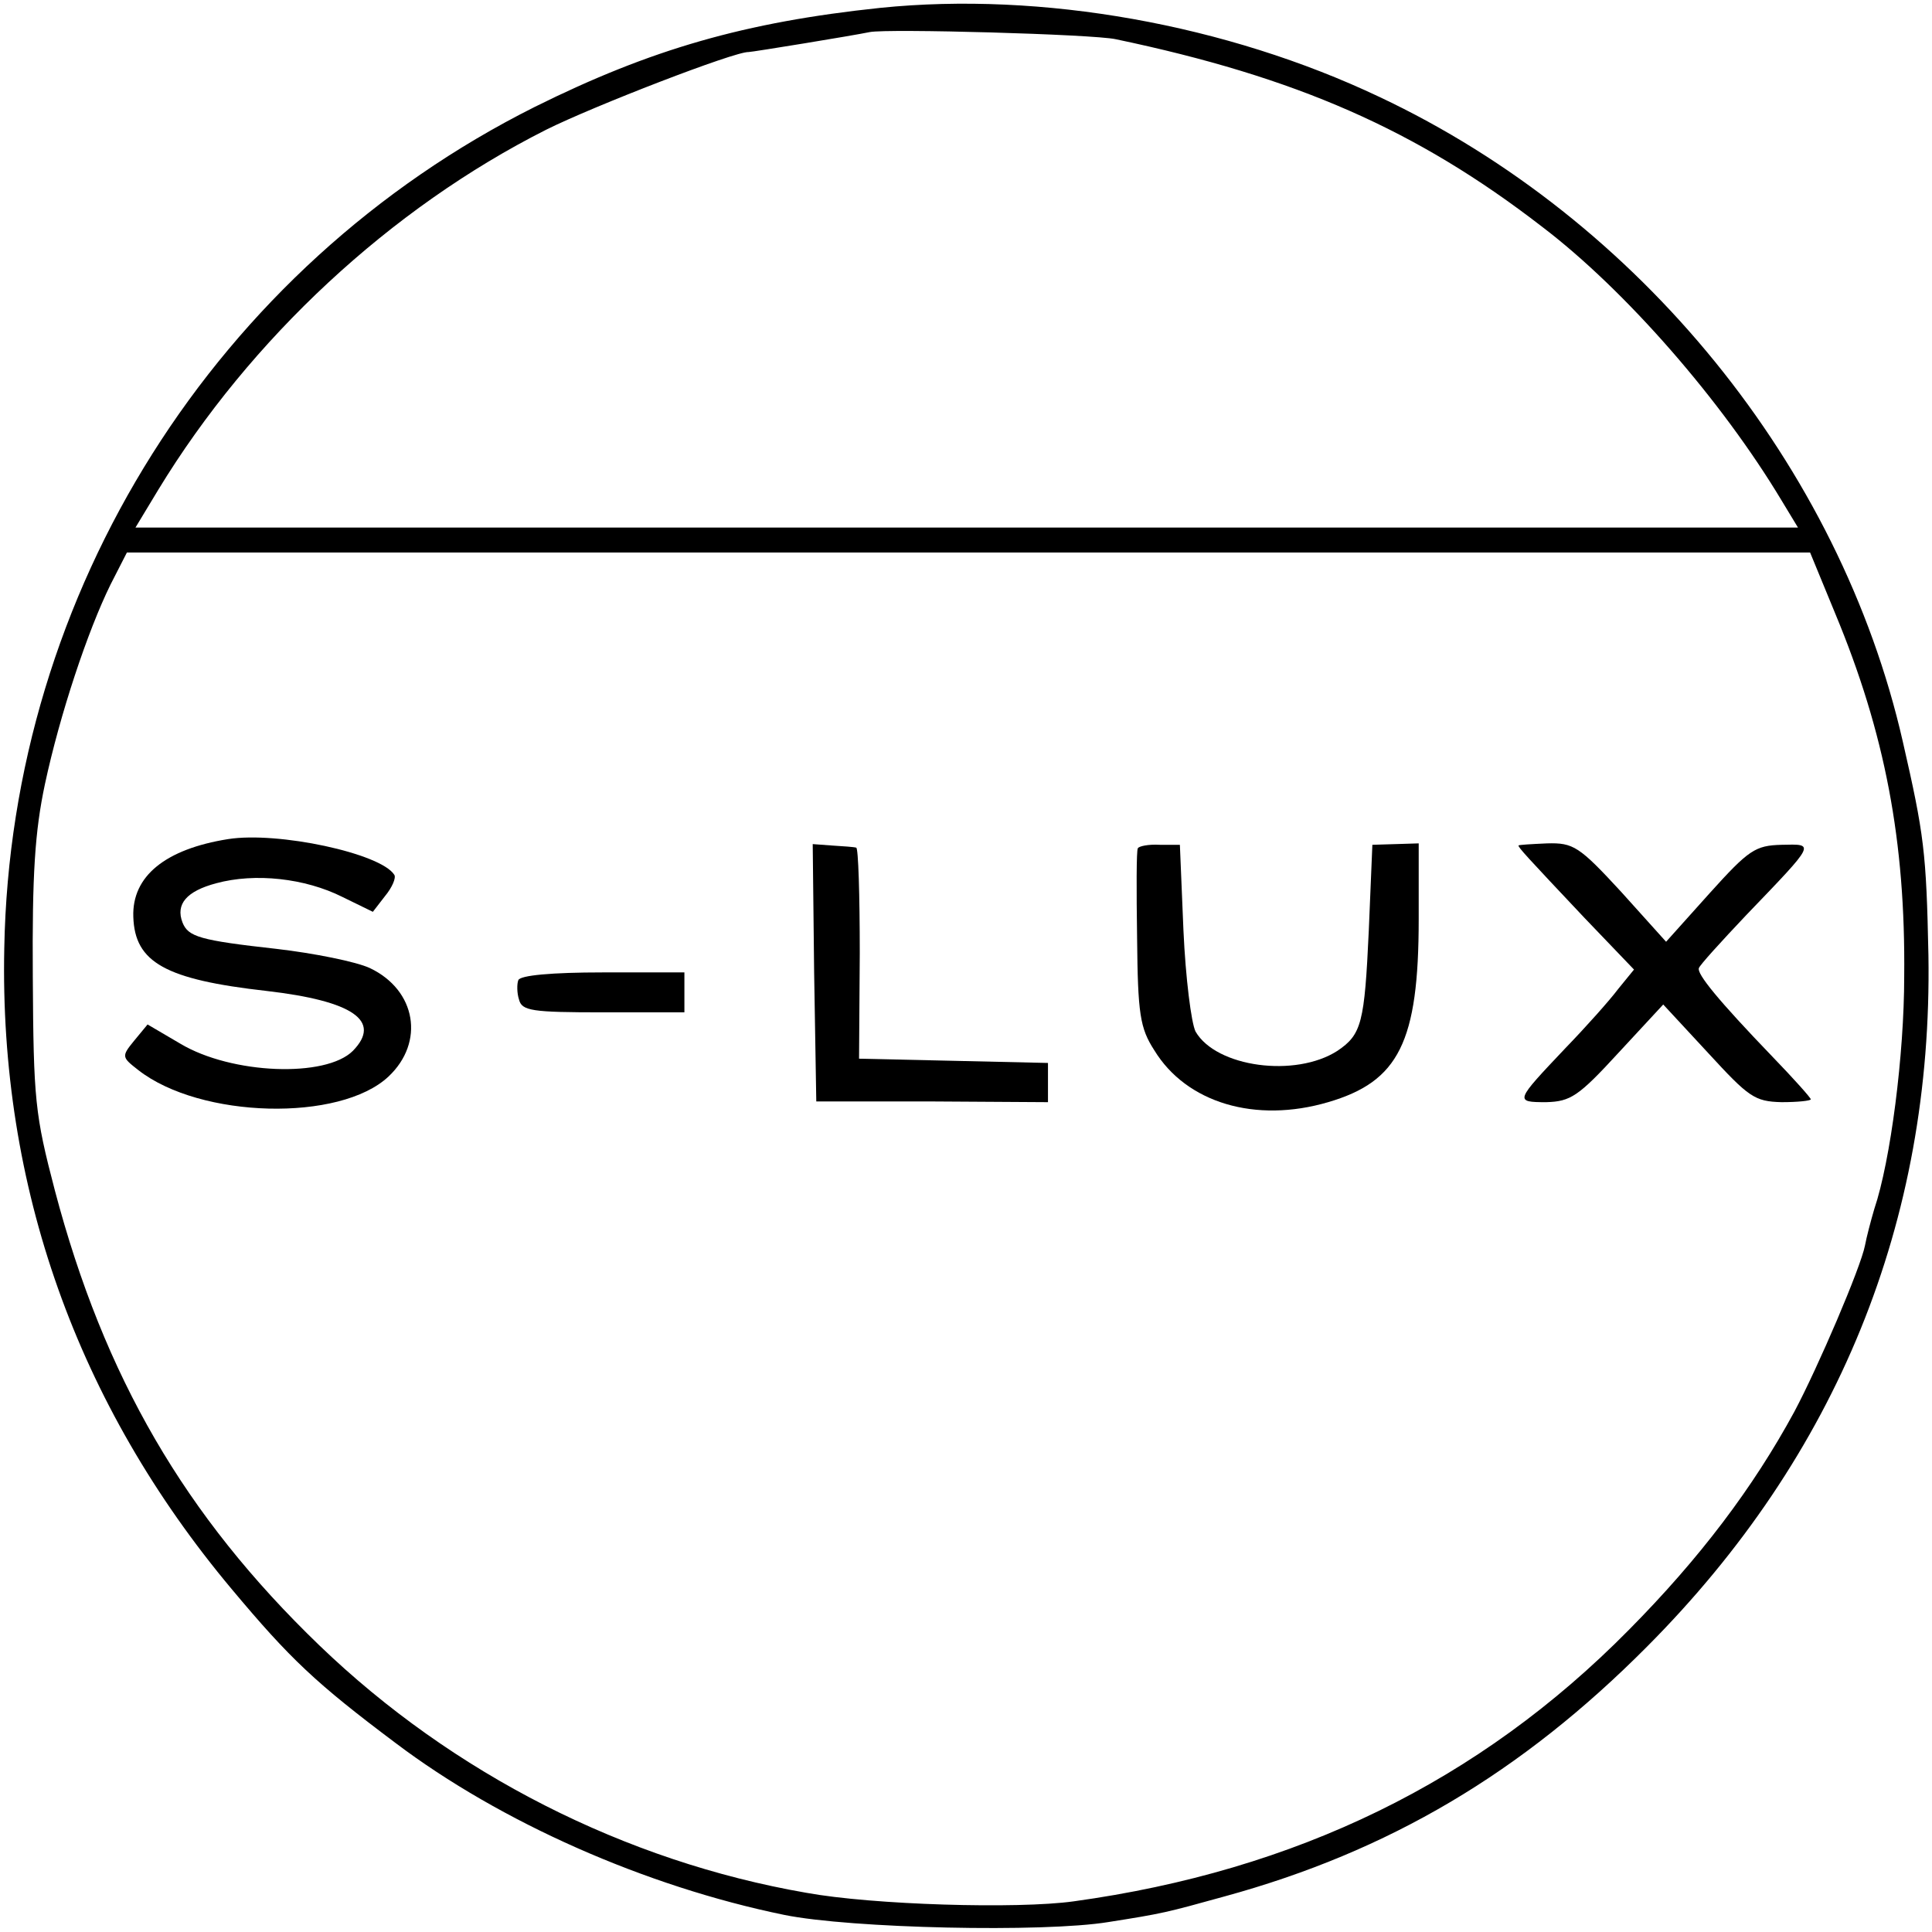 <?xml version="1.0" standalone="no"?>
<!DOCTYPE svg PUBLIC "-//W3C//DTD SVG 20010904//EN"
 "http://www.w3.org/TR/2001/REC-SVG-20010904/DTD/svg10.dtd">
<svg version="1.0" xmlns="http://www.w3.org/2000/svg"
 width="271pt" height="271pt" viewBox="0 0 271 271"
 preserveAspectRatio="xMidYMid meet">
<g transform="translate(0,271) scale(0.1,-0.1)"
fill="#000000" stroke="none">
<path d="M1235 2699 c-190 -20 -322 -58 -485 -139 -447 -224 -735 -680 -744
-1180 -7 -334 102 -640 319 -899 82 -98 118 -132 230 -216 147 -111 350 -201
545 -241 93 -19 364 -25 455 -10 76 12 80 13 163 36 230 63 416 173 592 350
267 268 401 597 395 970 -3 145 -6 169 -36 300 -88 386 -369 732 -734 904
-215 102 -474 148 -700 125z m330 -44 c253 -53 422 -127 598 -263 117 -89 252
-244 336 -384 l23 -38 -1166 0 -1166 0 32 53 c129 212 326 395 544 505 66 33
265 110 284 109 5 0 146 23 170 28 25 5 313 -3 345 -10z m1009 -805 c70 -168
99 -320 97 -510 0 -109 -19 -258 -42 -326 -5 -17 -11 -40 -13 -51 -6 -31 -66
-171 -99 -233 -58 -107 -133 -206 -232 -306 -210 -213 -467 -338 -779 -381
-79 -11 -282 -5 -375 12 -254 44 -496 167 -683 347 -189 182 -302 377 -371
638 -28 107 -30 127 -31 300 -1 144 3 204 17 270 21 98 60 215 92 280 l23 45
1181 0 1180 0 35 -85z"/>
<path d="M320 1533 c-88 -14 -135 -52 -133 -109 2 -64 45 -88 187 -104 121
-14 162 -42 121 -84 -38 -38 -170 -33 -242 10 l-46 27 -19 -23 c-18 -22 -17
-23 6 -41 87 -68 283 -73 351 -9 51 48 39 121 -26 152 -19 9 -79 21 -131 27
-108 12 -124 17 -132 37 -10 26 6 44 47 55 55 15 125 7 177 -19 l43 -21 17 22
c10 12 16 26 13 30 -19 30 -163 61 -233 50z"/>
<path d="M1142 1345 l3 -180 163 0 162 -1 0 28 0 27 -132 3 -133 3 1 148 c0
81 -2 148 -5 148 -3 1 -18 2 -34 3 l-27 2 2 -181z"/>
<path d="M1596 1520 c-2 -3 -2 -59 -1 -126 1 -106 4 -126 24 -157 45 -74 142
-103 244 -73 99 29 127 84 127 257 l0 106 -32 -1 -33 -1 -5 -120 c-6 -130 -10
-146 -44 -169 -59 -38 -170 -23 -199 27 -6 12 -14 75 -17 142 l-5 120 -28 0
c-16 1 -30 -2 -31 -5z"/>
<path d="M2130 1524 c0 -3 10 -14 93 -102 l69 -72 -22 -27 c-12 -16 -45 -53
-74 -83 -71 -75 -72 -76 -27 -76 34 1 45 8 101 69 l63 68 63 -68 c57 -62 65
-68 103 -69 23 0 41 2 41 4 0 2 -24 29 -54 60 -76 79 -106 116 -103 124 1 4
31 37 67 75 98 102 96 99 49 98 -37 -1 -46 -7 -101 -68 l-61 -68 -63 70 c-59
64 -67 69 -104 68 -22 -1 -40 -2 -40 -3z"/>
<path d="M727 1335 c-2 -5 -2 -18 1 -27 4 -16 18 -18 118 -18 l114 0 0 28 0
28 -115 0 c-70 0 -116 -4 -118 -11z"/>
</g>
</svg>
